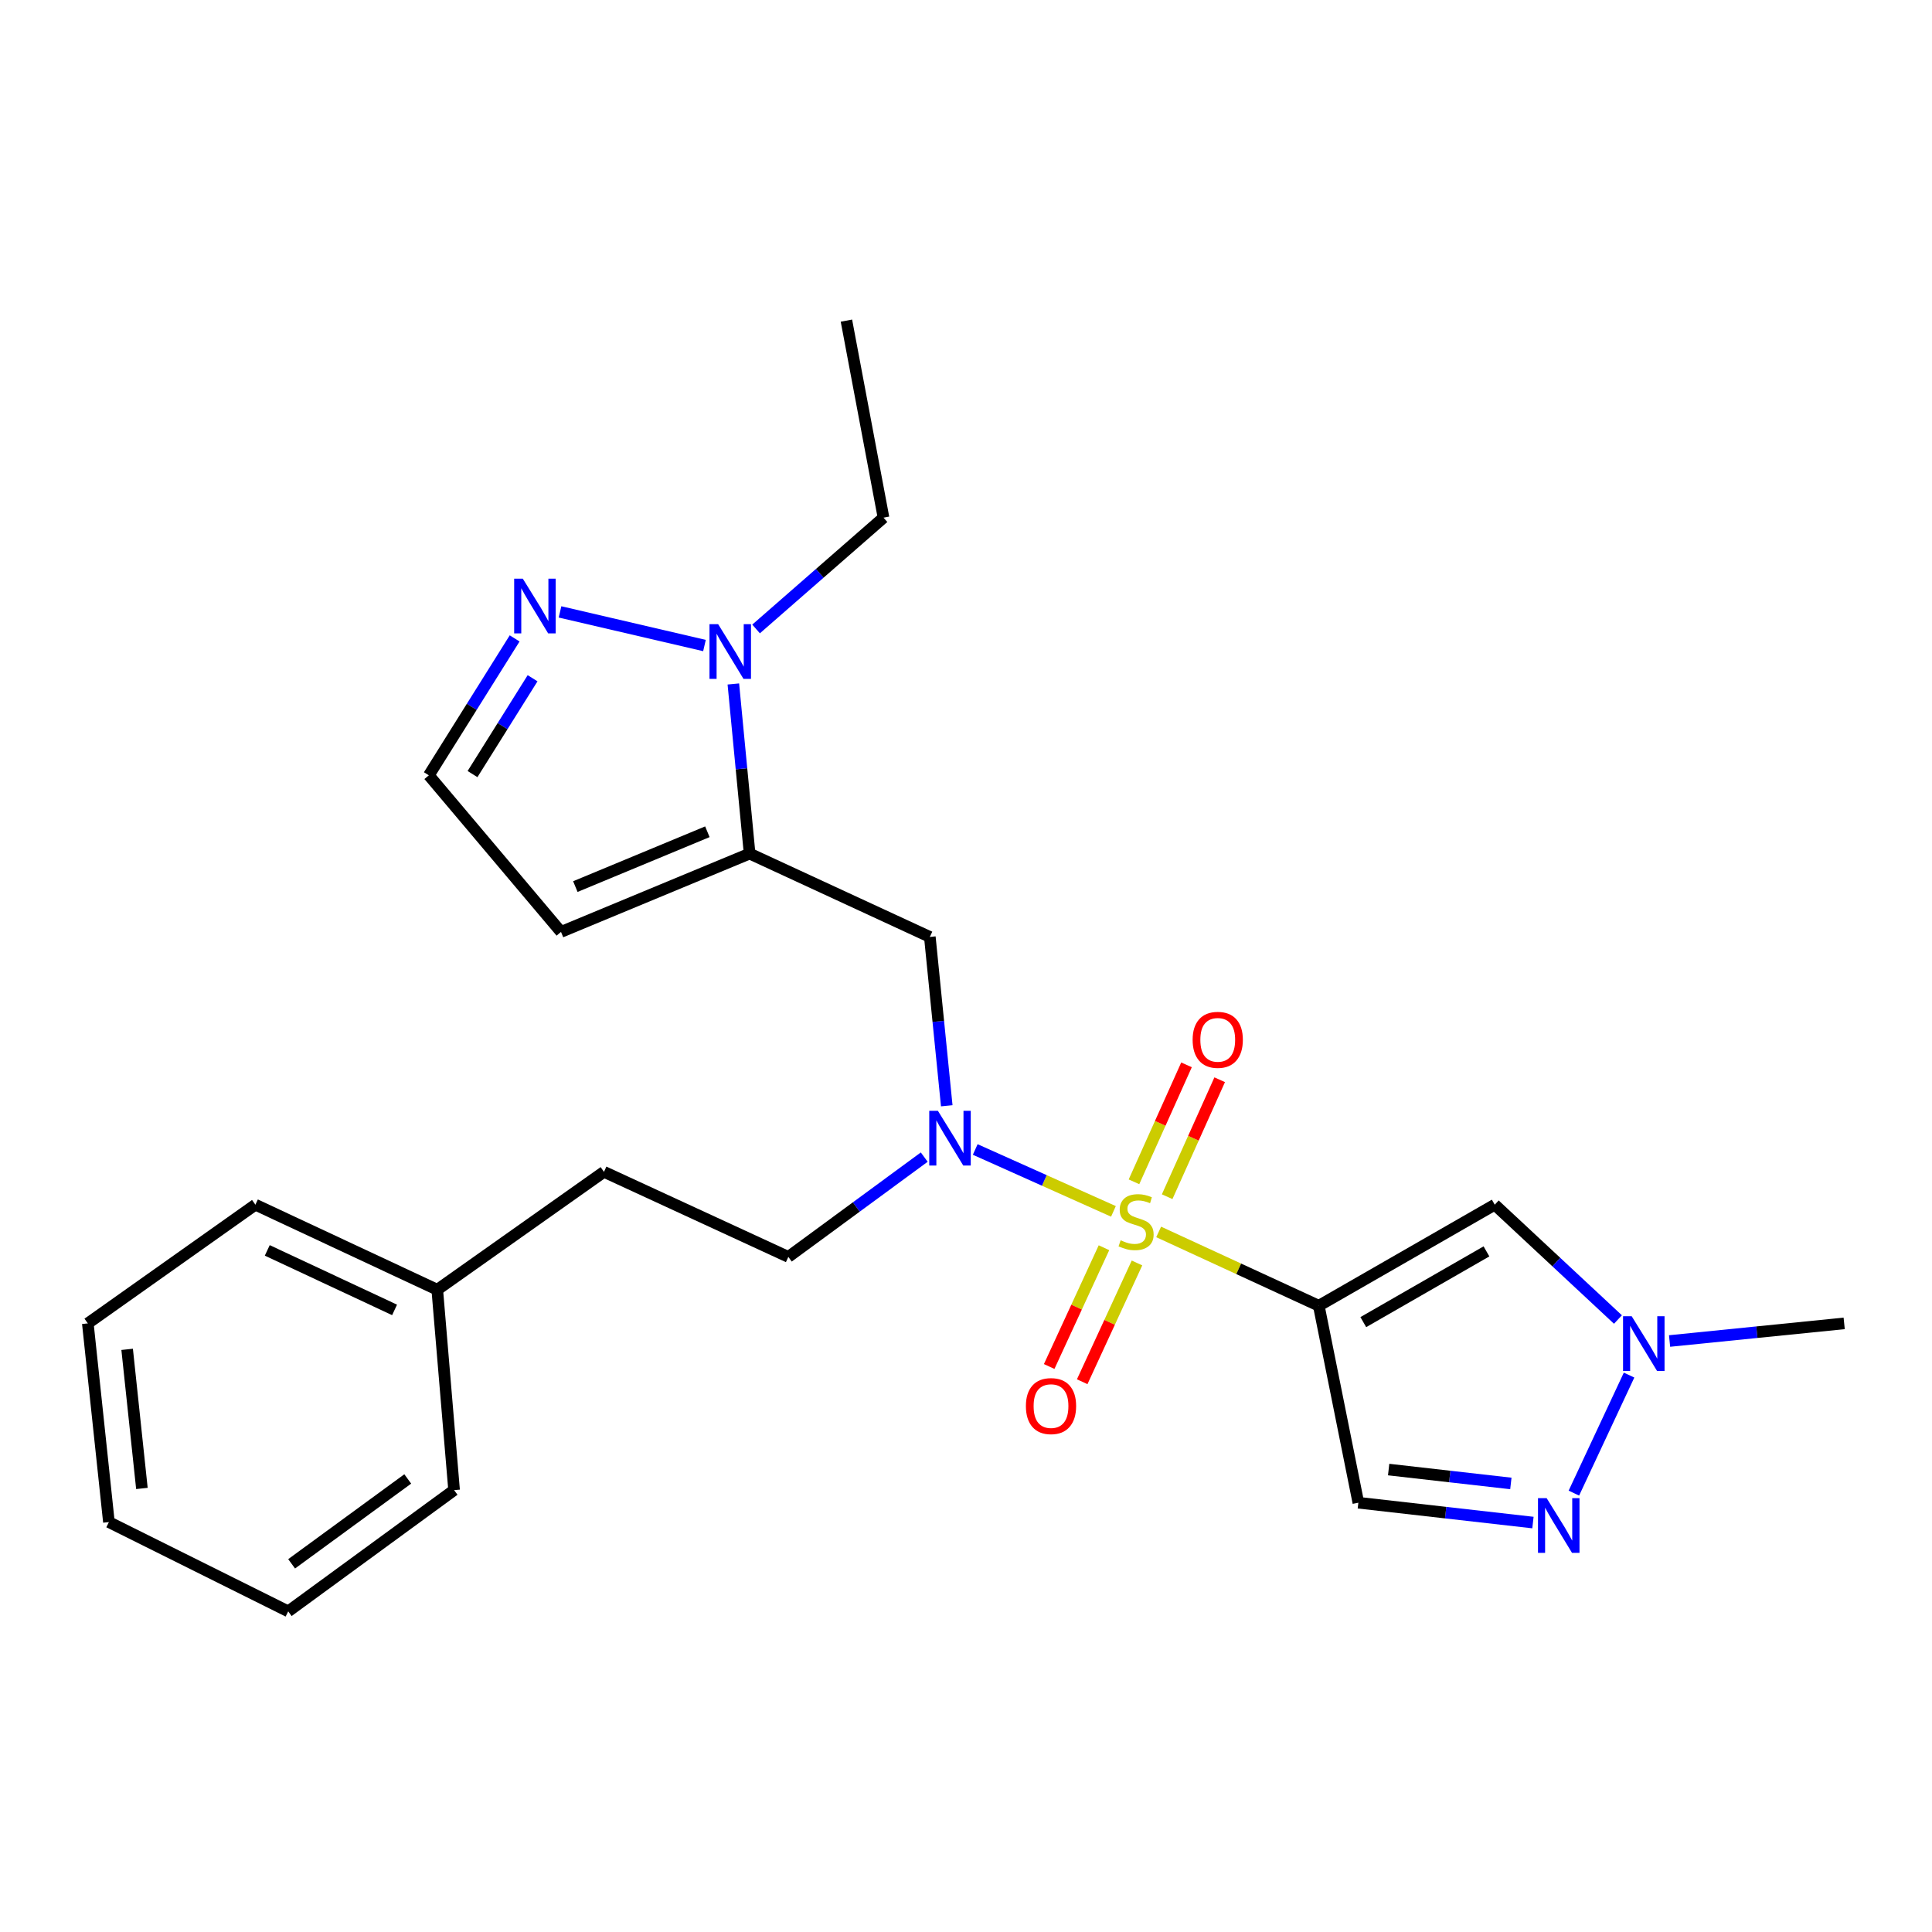 <?xml version='1.0' encoding='iso-8859-1'?>
<svg version='1.1' baseProfile='full'
              xmlns='http://www.w3.org/2000/svg'
                      xmlns:rdkit='http://www.rdkit.org/xml'
                      xmlns:xlink='http://www.w3.org/1999/xlink'
                  xml:space='preserve'
width='1000px' height='1000px' viewBox='0 0 1000 1000'>
<!-- END OF HEADER -->
<rect style='opacity:1.0;fill:#FFFFFF;stroke:none' width='1000' height='1000' x='0' y='0'> </rect>
<path class='bond-0' d='M 599.719,637.643 L 641.163,656.747' style='fill:none;fill-rule:evenodd;stroke:#CCCC00;stroke-width:6px;stroke-linecap:butt;stroke-linejoin:miter;stroke-opacity:1' />
<path class='bond-0' d='M 641.163,656.747 L 682.607,675.852' style='fill:none;fill-rule:evenodd;stroke:#000000;stroke-width:6px;stroke-linecap:butt;stroke-linejoin:miter;stroke-opacity:1' />
<path class='bond-2' d='M 576.317,627.009 L 540.546,610.99' style='fill:none;fill-rule:evenodd;stroke:#CCCC00;stroke-width:6px;stroke-linecap:butt;stroke-linejoin:miter;stroke-opacity:1' />
<path class='bond-2' d='M 540.546,610.99 L 504.776,594.971' style='fill:none;fill-rule:evenodd;stroke:#0000FF;stroke-width:6px;stroke-linecap:butt;stroke-linejoin:miter;stroke-opacity:1' />
<path class='bond-11' d='M 571.413,645.823 L 557.233,676.561' style='fill:none;fill-rule:evenodd;stroke:#CCCC00;stroke-width:6px;stroke-linecap:butt;stroke-linejoin:miter;stroke-opacity:1' />
<path class='bond-11' d='M 557.233,676.561 L 543.053,707.298' style='fill:none;fill-rule:evenodd;stroke:#FF0000;stroke-width:6px;stroke-linecap:butt;stroke-linejoin:miter;stroke-opacity:1' />
<path class='bond-11' d='M 588.504,653.707 L 574.324,684.445' style='fill:none;fill-rule:evenodd;stroke:#CCCC00;stroke-width:6px;stroke-linecap:butt;stroke-linejoin:miter;stroke-opacity:1' />
<path class='bond-11' d='M 574.324,684.445 L 560.144,715.183' style='fill:none;fill-rule:evenodd;stroke:#FF0000;stroke-width:6px;stroke-linecap:butt;stroke-linejoin:miter;stroke-opacity:1' />
<path class='bond-12' d='M 604.12,619.413 L 617.713,589.143' style='fill:none;fill-rule:evenodd;stroke:#CCCC00;stroke-width:6px;stroke-linecap:butt;stroke-linejoin:miter;stroke-opacity:1' />
<path class='bond-12' d='M 617.713,589.143 L 631.306,558.873' style='fill:none;fill-rule:evenodd;stroke:#FF0000;stroke-width:6px;stroke-linecap:butt;stroke-linejoin:miter;stroke-opacity:1' />
<path class='bond-12' d='M 586.949,611.703 L 600.543,581.432' style='fill:none;fill-rule:evenodd;stroke:#CCCC00;stroke-width:6px;stroke-linecap:butt;stroke-linejoin:miter;stroke-opacity:1' />
<path class='bond-12' d='M 600.543,581.432 L 614.136,551.162' style='fill:none;fill-rule:evenodd;stroke:#FF0000;stroke-width:6px;stroke-linecap:butt;stroke-linejoin:miter;stroke-opacity:1' />
<path class='bond-3' d='M 682.607,675.852 L 773.675,623.547' style='fill:none;fill-rule:evenodd;stroke:#000000;stroke-width:6px;stroke-linecap:butt;stroke-linejoin:miter;stroke-opacity:1' />
<path class='bond-3' d='M 705.641,684.328 L 769.389,647.714' style='fill:none;fill-rule:evenodd;stroke:#000000;stroke-width:6px;stroke-linecap:butt;stroke-linejoin:miter;stroke-opacity:1' />
<path class='bond-6' d='M 682.607,675.852 L 703.081,777.805' style='fill:none;fill-rule:evenodd;stroke:#000000;stroke-width:6px;stroke-linecap:butt;stroke-linejoin:miter;stroke-opacity:1' />
<path class='bond-1' d='M 387.998,441.819 L 481.282,484.953' style='fill:none;fill-rule:evenodd;stroke:#000000;stroke-width:6px;stroke-linecap:butt;stroke-linejoin:miter;stroke-opacity:1' />
<path class='bond-4' d='M 387.998,441.819 L 383.788,397.918' style='fill:none;fill-rule:evenodd;stroke:#000000;stroke-width:6px;stroke-linecap:butt;stroke-linejoin:miter;stroke-opacity:1' />
<path class='bond-4' d='M 383.788,397.918 L 379.579,354.017' style='fill:none;fill-rule:evenodd;stroke:#0000FF;stroke-width:6px;stroke-linecap:butt;stroke-linejoin:miter;stroke-opacity:1' />
<path class='bond-10' d='M 387.998,441.819 L 290.373,482.359' style='fill:none;fill-rule:evenodd;stroke:#000000;stroke-width:6px;stroke-linecap:butt;stroke-linejoin:miter;stroke-opacity:1' />
<path class='bond-10' d='M 366.135,430.517 L 297.798,458.895' style='fill:none;fill-rule:evenodd;stroke:#000000;stroke-width:6px;stroke-linecap:butt;stroke-linejoin:miter;stroke-opacity:1' />
<path class='bond-8' d='M 490.037,572.346 L 485.66,528.649' style='fill:none;fill-rule:evenodd;stroke:#0000FF;stroke-width:6px;stroke-linecap:butt;stroke-linejoin:miter;stroke-opacity:1' />
<path class='bond-8' d='M 485.66,528.649 L 481.282,484.953' style='fill:none;fill-rule:evenodd;stroke:#000000;stroke-width:6px;stroke-linecap:butt;stroke-linejoin:miter;stroke-opacity:1' />
<path class='bond-14' d='M 478.383,598.915 L 443.213,624.741' style='fill:none;fill-rule:evenodd;stroke:#0000FF;stroke-width:6px;stroke-linecap:butt;stroke-linejoin:miter;stroke-opacity:1' />
<path class='bond-14' d='M 443.213,624.741 L 408.043,650.567' style='fill:none;fill-rule:evenodd;stroke:#000000;stroke-width:6px;stroke-linecap:butt;stroke-linejoin:miter;stroke-opacity:1' />
<path class='bond-7' d='M 773.675,623.547 L 805.561,653.264' style='fill:none;fill-rule:evenodd;stroke:#000000;stroke-width:6px;stroke-linecap:butt;stroke-linejoin:miter;stroke-opacity:1' />
<path class='bond-7' d='M 805.561,653.264 L 837.448,682.981' style='fill:none;fill-rule:evenodd;stroke:#0000FF;stroke-width:6px;stroke-linecap:butt;stroke-linejoin:miter;stroke-opacity:1' />
<path class='bond-9' d='M 364.634,334.125 L 289.866,316.717' style='fill:none;fill-rule:evenodd;stroke:#0000FF;stroke-width:6px;stroke-linecap:butt;stroke-linejoin:miter;stroke-opacity:1' />
<path class='bond-16' d='M 391.343,325.549 L 424.324,296.741' style='fill:none;fill-rule:evenodd;stroke:#0000FF;stroke-width:6px;stroke-linecap:butt;stroke-linejoin:miter;stroke-opacity:1' />
<path class='bond-16' d='M 424.324,296.741 L 457.305,267.933' style='fill:none;fill-rule:evenodd;stroke:#000000;stroke-width:6px;stroke-linecap:butt;stroke-linejoin:miter;stroke-opacity:1' />
<path class='bond-5' d='M 793.452,788.073 L 748.266,782.939' style='fill:none;fill-rule:evenodd;stroke:#0000FF;stroke-width:6px;stroke-linecap:butt;stroke-linejoin:miter;stroke-opacity:1' />
<path class='bond-5' d='M 748.266,782.939 L 703.081,777.805' style='fill:none;fill-rule:evenodd;stroke:#000000;stroke-width:6px;stroke-linecap:butt;stroke-linejoin:miter;stroke-opacity:1' />
<path class='bond-5' d='M 782.021,767.831 L 750.391,764.237' style='fill:none;fill-rule:evenodd;stroke:#0000FF;stroke-width:6px;stroke-linecap:butt;stroke-linejoin:miter;stroke-opacity:1' />
<path class='bond-5' d='M 750.391,764.237 L 718.762,760.643' style='fill:none;fill-rule:evenodd;stroke:#000000;stroke-width:6px;stroke-linecap:butt;stroke-linejoin:miter;stroke-opacity:1' />
<path class='bond-25' d='M 814.638,772.832 L 843.205,711.743' style='fill:none;fill-rule:evenodd;stroke:#0000FF;stroke-width:6px;stroke-linecap:butt;stroke-linejoin:miter;stroke-opacity:1' />
<path class='bond-18' d='M 864.171,694.101 L 909.358,689.54' style='fill:none;fill-rule:evenodd;stroke:#0000FF;stroke-width:6px;stroke-linecap:butt;stroke-linejoin:miter;stroke-opacity:1' />
<path class='bond-18' d='M 909.358,689.54 L 954.545,684.98' style='fill:none;fill-rule:evenodd;stroke:#000000;stroke-width:6px;stroke-linecap:butt;stroke-linejoin:miter;stroke-opacity:1' />
<path class='bond-26' d='M 266.378,330.436 L 244.172,365.868' style='fill:none;fill-rule:evenodd;stroke:#0000FF;stroke-width:6px;stroke-linecap:butt;stroke-linejoin:miter;stroke-opacity:1' />
<path class='bond-26' d='M 244.172,365.868 L 221.965,401.299' style='fill:none;fill-rule:evenodd;stroke:#000000;stroke-width:6px;stroke-linecap:butt;stroke-linejoin:miter;stroke-opacity:1' />
<path class='bond-26' d='M 275.665,351.062 L 260.12,375.863' style='fill:none;fill-rule:evenodd;stroke:#0000FF;stroke-width:6px;stroke-linecap:butt;stroke-linejoin:miter;stroke-opacity:1' />
<path class='bond-26' d='M 260.12,375.863 L 244.575,400.665' style='fill:none;fill-rule:evenodd;stroke:#000000;stroke-width:6px;stroke-linecap:butt;stroke-linejoin:miter;stroke-opacity:1' />
<path class='bond-13' d='M 290.373,482.359 L 221.965,401.299' style='fill:none;fill-rule:evenodd;stroke:#000000;stroke-width:6px;stroke-linecap:butt;stroke-linejoin:miter;stroke-opacity:1' />
<path class='bond-15' d='M 408.043,650.567 L 312.615,606.544' style='fill:none;fill-rule:evenodd;stroke:#000000;stroke-width:6px;stroke-linecap:butt;stroke-linejoin:miter;stroke-opacity:1' />
<path class='bond-17' d='M 312.615,606.544 L 226.325,667.559' style='fill:none;fill-rule:evenodd;stroke:#000000;stroke-width:6px;stroke-linecap:butt;stroke-linejoin:miter;stroke-opacity:1' />
<path class='bond-21' d='M 457.305,267.933 L 438.106,165.958' style='fill:none;fill-rule:evenodd;stroke:#000000;stroke-width:6px;stroke-linecap:butt;stroke-linejoin:miter;stroke-opacity:1' />
<path class='bond-19' d='M 226.325,667.559 L 132.193,623.547' style='fill:none;fill-rule:evenodd;stroke:#000000;stroke-width:6px;stroke-linecap:butt;stroke-linejoin:miter;stroke-opacity:1' />
<path class='bond-19' d='M 204.233,678.008 L 138.341,647.199' style='fill:none;fill-rule:evenodd;stroke:#000000;stroke-width:6px;stroke-linecap:butt;stroke-linejoin:miter;stroke-opacity:1' />
<path class='bond-20' d='M 226.325,667.559 L 235.036,771.28' style='fill:none;fill-rule:evenodd;stroke:#000000;stroke-width:6px;stroke-linecap:butt;stroke-linejoin:miter;stroke-opacity:1' />
<path class='bond-23' d='M 132.193,623.547 L 45.455,684.98' style='fill:none;fill-rule:evenodd;stroke:#000000;stroke-width:6px;stroke-linecap:butt;stroke-linejoin:miter;stroke-opacity:1' />
<path class='bond-22' d='M 235.036,771.28 L 149.175,834.042' style='fill:none;fill-rule:evenodd;stroke:#000000;stroke-width:6px;stroke-linecap:butt;stroke-linejoin:miter;stroke-opacity:1' />
<path class='bond-22' d='M 211.049,765.499 L 150.947,809.432' style='fill:none;fill-rule:evenodd;stroke:#000000;stroke-width:6px;stroke-linecap:butt;stroke-linejoin:miter;stroke-opacity:1' />
<path class='bond-24' d='M 149.175,834.042 L 56.371,787.833' style='fill:none;fill-rule:evenodd;stroke:#000000;stroke-width:6px;stroke-linecap:butt;stroke-linejoin:miter;stroke-opacity:1' />
<path class='bond-27' d='M 45.455,684.98 L 56.371,787.833' style='fill:none;fill-rule:evenodd;stroke:#000000;stroke-width:6px;stroke-linecap:butt;stroke-linejoin:miter;stroke-opacity:1' />
<path class='bond-27' d='M 65.809,698.422 L 73.451,770.419' style='fill:none;fill-rule:evenodd;stroke:#000000;stroke-width:6px;stroke-linecap:butt;stroke-linejoin:miter;stroke-opacity:1' />
<path  class='atom-0' d='M 580.036 641.977
Q 580.356 642.097, 581.676 642.657
Q 582.996 643.217, 584.436 643.577
Q 585.916 643.897, 587.356 643.897
Q 590.036 643.897, 591.596 642.617
Q 593.156 641.297, 593.156 639.017
Q 593.156 637.457, 592.356 636.497
Q 591.596 635.537, 590.396 635.017
Q 589.196 634.497, 587.196 633.897
Q 584.676 633.137, 583.156 632.417
Q 581.676 631.697, 580.596 630.177
Q 579.556 628.657, 579.556 626.097
Q 579.556 622.537, 581.956 620.337
Q 584.396 618.137, 589.196 618.137
Q 592.476 618.137, 596.196 619.697
L 595.276 622.777
Q 591.876 621.377, 589.316 621.377
Q 586.556 621.377, 585.036 622.537
Q 583.516 623.657, 583.556 625.617
Q 583.556 627.137, 584.316 628.057
Q 585.116 628.977, 586.236 629.497
Q 587.396 630.017, 589.316 630.617
Q 591.876 631.417, 593.396 632.217
Q 594.916 633.017, 595.996 634.657
Q 597.116 636.257, 597.116 639.017
Q 597.116 642.937, 594.476 645.057
Q 591.876 647.137, 587.516 647.137
Q 584.996 647.137, 583.076 646.577
Q 581.196 646.057, 578.956 645.137
L 580.036 641.977
' fill='#CCCC00'/>
<path  class='atom-3' d='M 485.458 574.963
L 494.738 589.963
Q 495.658 591.443, 497.138 594.123
Q 498.618 596.803, 498.698 596.963
L 498.698 574.963
L 502.458 574.963
L 502.458 603.283
L 498.578 603.283
L 488.618 586.883
Q 487.458 584.963, 486.218 582.763
Q 485.018 580.563, 484.658 579.883
L 484.658 603.283
L 480.978 603.283
L 480.978 574.963
L 485.458 574.963
' fill='#0000FF'/>
<path  class='atom-5' d='M 371.709 323.07
L 380.989 338.07
Q 381.909 339.55, 383.389 342.23
Q 384.869 344.91, 384.949 345.07
L 384.949 323.07
L 388.709 323.07
L 388.709 351.39
L 384.829 351.39
L 374.869 334.99
Q 373.709 333.07, 372.469 330.87
Q 371.269 328.67, 370.909 327.99
L 370.909 351.39
L 367.229 351.39
L 367.229 323.07
L 371.709 323.07
' fill='#0000FF'/>
<path  class='atom-6' d='M 800.542 775.43
L 809.822 790.43
Q 810.742 791.91, 812.222 794.59
Q 813.702 797.27, 813.782 797.43
L 813.782 775.43
L 817.542 775.43
L 817.542 803.75
L 813.662 803.75
L 803.702 787.35
Q 802.542 785.43, 801.302 783.23
Q 800.102 781.03, 799.742 780.35
L 799.742 803.75
L 796.062 803.75
L 796.062 775.43
L 800.542 775.43
' fill='#0000FF'/>
<path  class='atom-8' d='M 844.565 681.288
L 853.845 696.288
Q 854.765 697.768, 856.245 700.448
Q 857.725 703.128, 857.805 703.288
L 857.805 681.288
L 861.565 681.288
L 861.565 709.608
L 857.685 709.608
L 847.725 693.208
Q 846.565 691.288, 845.325 689.088
Q 844.125 686.888, 843.765 686.208
L 843.765 709.608
L 840.085 709.608
L 840.085 681.288
L 844.565 681.288
' fill='#0000FF'/>
<path  class='atom-10' d='M 270.613 299.532
L 279.893 314.532
Q 280.813 316.012, 282.293 318.692
Q 283.773 321.372, 283.853 321.532
L 283.853 299.532
L 287.613 299.532
L 287.613 327.852
L 283.733 327.852
L 273.773 311.452
Q 272.613 309.532, 271.373 307.332
Q 270.173 305.132, 269.813 304.452
L 269.813 327.852
L 266.133 327.852
L 266.133 299.532
L 270.613 299.532
' fill='#0000FF'/>
<path  class='atom-12' d='M 531.002 727.787
Q 531.002 720.987, 534.362 717.187
Q 537.722 713.387, 544.002 713.387
Q 550.282 713.387, 553.642 717.187
Q 557.002 720.987, 557.002 727.787
Q 557.002 734.667, 553.602 738.587
Q 550.202 742.467, 544.002 742.467
Q 537.762 742.467, 534.362 738.587
Q 531.002 734.707, 531.002 727.787
M 544.002 739.267
Q 548.322 739.267, 550.642 736.387
Q 553.002 733.467, 553.002 727.787
Q 553.002 722.227, 550.642 719.427
Q 548.322 716.587, 544.002 716.587
Q 539.682 716.587, 537.322 719.387
Q 535.002 722.187, 535.002 727.787
Q 535.002 733.507, 537.322 736.387
Q 539.682 739.267, 544.002 739.267
' fill='#FF0000'/>
<path  class='atom-13' d='M 617.302 538.216
Q 617.302 531.416, 620.662 527.616
Q 624.022 523.816, 630.302 523.816
Q 636.582 523.816, 639.942 527.616
Q 643.302 531.416, 643.302 538.216
Q 643.302 545.096, 639.902 549.016
Q 636.502 552.896, 630.302 552.896
Q 624.062 552.896, 620.662 549.016
Q 617.302 545.136, 617.302 538.216
M 630.302 549.696
Q 634.622 549.696, 636.942 546.816
Q 639.302 543.896, 639.302 538.216
Q 639.302 532.656, 636.942 529.856
Q 634.622 527.016, 630.302 527.016
Q 625.982 527.016, 623.622 529.816
Q 621.302 532.616, 621.302 538.216
Q 621.302 543.936, 623.622 546.816
Q 625.982 549.696, 630.302 549.696
' fill='#FF0000'/>
</svg>
